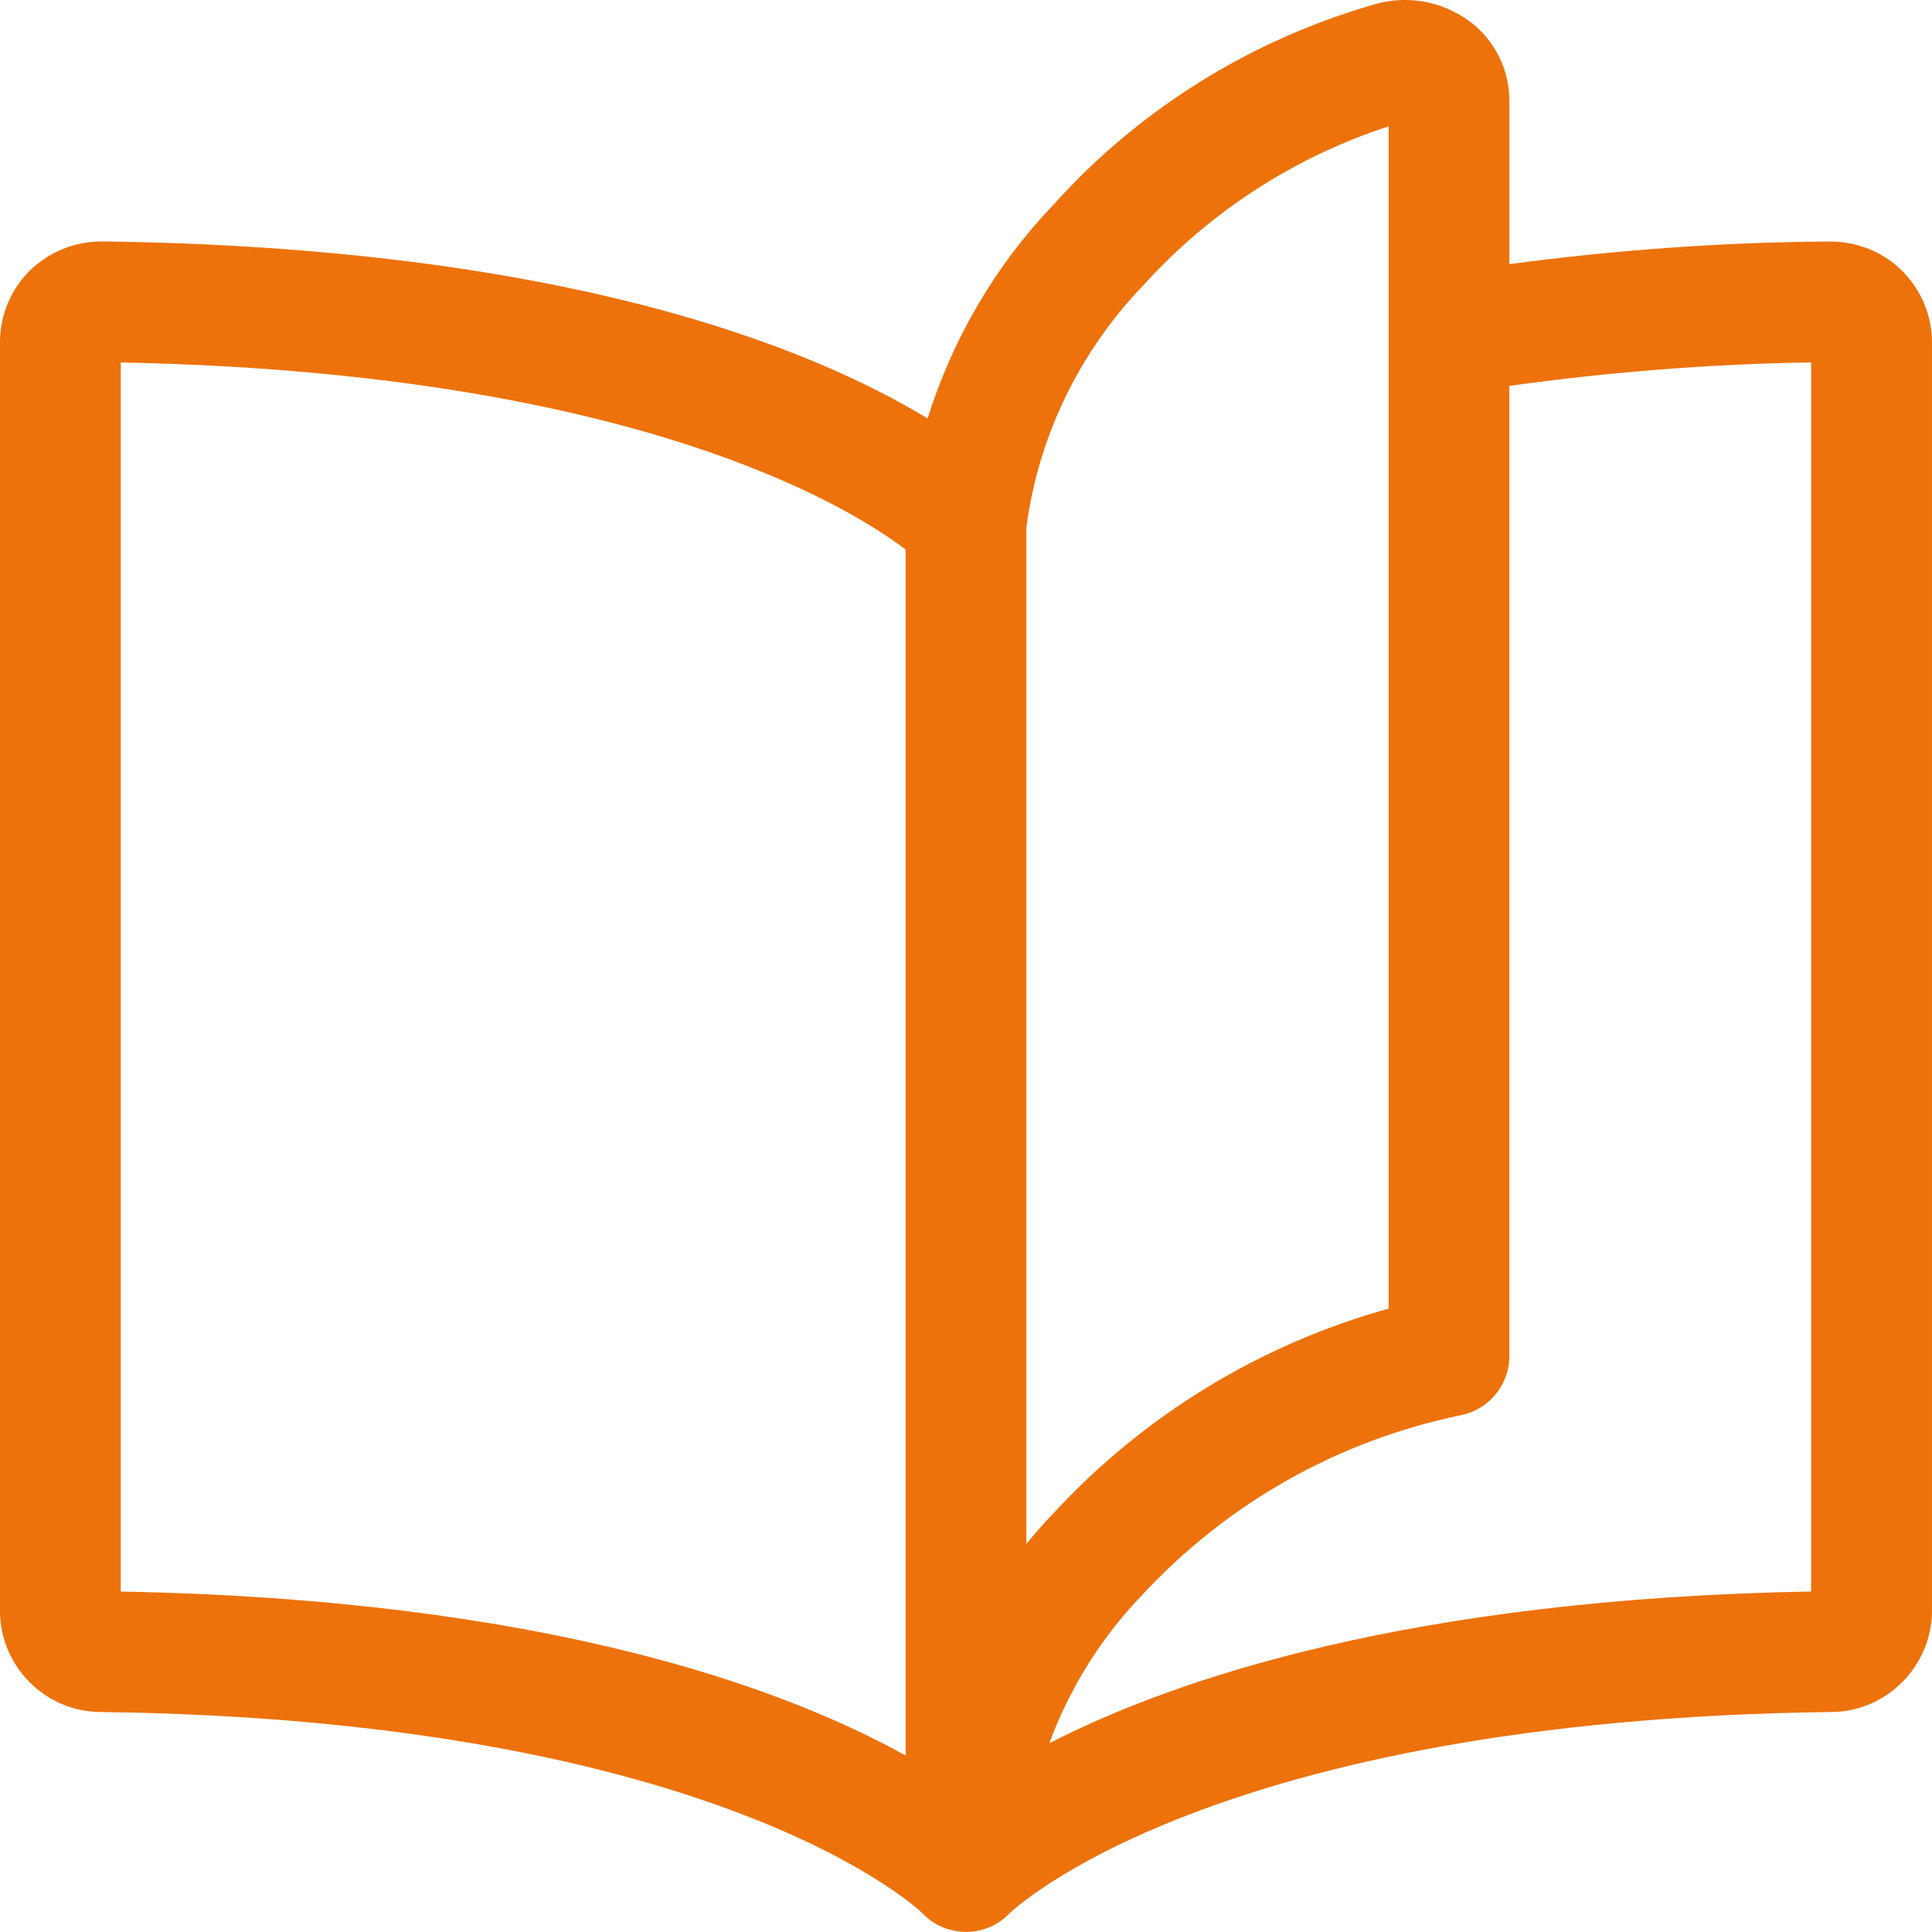 <?xml version="1.0" encoding="UTF-8"?> <svg xmlns="http://www.w3.org/2000/svg" width="48" height="48" viewBox="0 0 48 48"><path fill="#ED720B" d="M24 47.998c-.414 0-.812-.174-1.096-.476-.034-.034-4.982-4.796-20.424-4.988C1.128 42.522.014 41.406 0 40.05V8.498C0 7.83.274 7.18.75 6.714c.484-.464 1.114-.716 1.78-.716 11.436.146 17.556 2.604 20.516 4.398.628-2.002 1.704-3.828 3.144-5.328C28.308 2.716 31.062.996 34.142.11c.24-.072.5-.11.762-.11.51 0 1.006.144 1.438.416.706.436 1.14 1.2 1.158 2.04v4.106c2.674-.356 5.346-.546 7.954-.562.684 0 1.308.25 1.78.706.484.468.762 1.118.766 1.784v31.544c-.014 1.368-1.128 2.486-2.486 2.5-15.448.192-20.386 4.956-20.434 5.004l-.062.06c-.272.256-.636.4-1.018.4zM3 39.542c10.526.194 16.466 2.388 19.5 4.074V13.652C21.06 12.56 15.666 9.25 3 9.006v30.536zm34.5-5.852c0 .708-.502 1.326-1.196 1.468-3.062.634-5.806 2.182-7.934 4.476-1.02 1.062-1.796 2.312-2.3 3.676 3.16-1.62 9.004-3.588 18.928-3.77V9.004c-2.472.038-4.99.234-7.5.584V33.69h.002zm-12 4.668c.22-.27.45-.532.69-.78 2.252-2.43 5.118-4.176 8.31-5.066V3.138c-2.358.77-4.46 2.136-6.114 3.972-1.58 1.646-2.598 3.768-2.886 5.994v25.254z"></path></svg> 